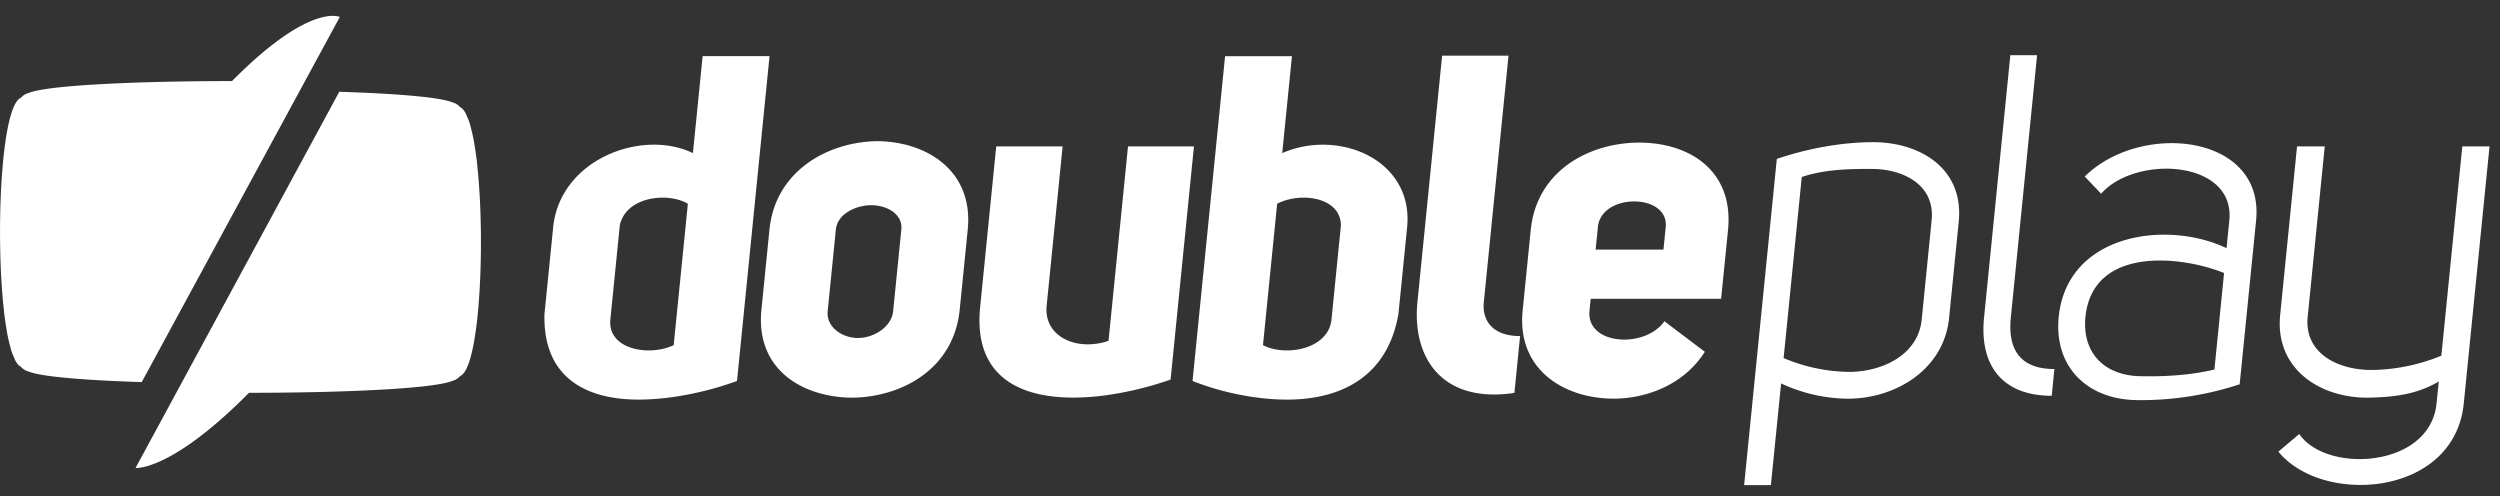 <svg width="126" height="25" fill="none" xmlns="http://www.w3.org/2000/svg"><rect width="100%" height="100%" fill="#333333" stroke="none"/><g clip-path="url(#a)" fill="#fff"><path d="M11.693 4.087c-4.648-.001-9.313.199-10.26.603a.77.77 0 0 0-.383.241c-1.01.43-1.288 6.96-.842 10.802l-.005.005c.008.066.019.119.027.183.026.21.055.406.087.596a7.509 7.509 0 0 0 .176.861c.024.095.047.197.073.281.047.15.098.265.15.378.025.054.047.123.074.168.081.137.167.236.26.276.1.117.23.198.382.24.63.269 2.899.447 5.71.536h.002l.007-.014L17.126.855S15.63.111 11.692 4.087ZM24.034 8.15l.005-.005c-.008-.066-.02-.119-.027-.183-.027-.21-.055-.406-.087-.596a7.53 7.53 0 0 0-.176-.861c-.025-.095-.047-.197-.073-.281a2.886 2.886 0 0 0-.15-.378c-.025-.054-.048-.123-.074-.168-.081-.137-.167-.236-.26-.276a.76.76 0 0 0-.383-.24c-.629-.269-2.898-.447-5.71-.537l-.007.015-10.26 18.945s1.78.187 5.718-3.788c4.648.001 9.312-.2 10.26-.604a.77.77 0 0 0 .382-.24c1.01-.43 1.288-6.961.841-10.802ZM38.785 2.83l-1.64 16.37c-1.576.578-3.394.939-4.958.939-2.624 0-4.827-1.082-4.746-4.31l.432-4.308c.3-3.468 4.457-5.056 7.05-3.805l.49-4.887h3.372Zm-4.117 7.439c-1.022-.602-3.116-.361-3.43 1.084l-.48 4.79c-.102 1.492 1.984 1.83 3.196 1.252l.714-7.126ZM44.234 7.115c2.478.026 4.835 1.493 4.54 4.454l-.406 4.044c-.302 3.011-2.947 4.407-5.43 4.43-2.5-.023-4.864-1.419-4.562-4.43l.405-4.044c.297-2.96 2.947-4.428 5.453-4.454Zm-2.107 4.454-.412 4.117c-.08.796.731 1.349 1.525 1.349.794 0 1.695-.553 1.774-1.35l.413-4.116c.08-.794-.746-1.227-1.516-1.227s-1.704.433-1.784 1.227ZM58.998 19.13c-3.767 1.323-10.162 1.974-9.598-3.66l.81-8.091h3.346l-.813 8.114c-.08 1.517 1.56 2.215 3.127 1.686l.982-9.8h3.323l-1.177 11.75ZM65.114 2.83l-.49 4.887c2.847-1.251 6.682.337 6.288 3.805l-.432 4.309c-.564 3.227-2.984 4.309-5.609 4.309-1.564 0-3.31-.36-4.767-.939l1.64-16.37h3.37V2.83Zm-1.46 14.565c1.097.578 3.25.24 3.449-1.25l.48-4.792c-.024-1.445-2.07-1.686-3.215-1.084l-.714 7.126ZM76.326 19.802c-3.716.555-5.16-1.852-4.888-4.574l1.245-12.422h3.346l-1.245 12.422c-.094.939.456 1.71 1.828 1.71l-.286 2.864ZM85.924 17.732c-1.14 1.782-3.126 2.36-4.595 2.36-2.503 0-4.884-1.469-4.588-4.43l.408-4.068c.302-3.011 2.97-4.406 5.473-4.406 2.504 0 4.771 1.395 4.47 4.406l-.348 3.466h-6.573l-.06.601c-.173 1.734 2.792 1.927 3.776.53l2.037 1.54Zm-1.972-6.283c.174-1.733-3.292-1.733-3.421.024l-.112 1.108h3.42l.113-1.131ZM89.551 8.007c1.594-.531 3.262-.842 4.9-.842 2.332.023 4.539 1.323 4.268 4.02l-.485 4.839c-.265 2.648-2.77 4.093-5.151 4.07a8.102 8.102 0 0 1-3.316-.77l-.514 5.127h-1.349l1.648-16.443h-.001Zm3.692 10.737c1.686-.024 3.459-.89 3.614-2.672l.005-.049.485-4.838.005-.05c.202-1.781-1.374-2.622-3.037-2.622-1.154 0-2.36.023-3.506.408l-.915 9.125a8.698 8.698 0 0 0 3.35.698h-.001ZM103.407 19.947c-2.433 0-3.658-1.468-3.41-3.948l1.324-13.216h1.348l-1.323 13.216c-.167 1.66.51 2.6 2.195 2.6l-.134 1.348ZM105.897 9.763l-.827-.866c2.831-2.793 9.074-2.143 8.637 2.215l-.828 8.257c-1.692.555-3.452.82-5.182.796-2.43-.026-4.197-1.614-3.936-4.215.446-4.213 5.494-4.862 8.457-3.442l.14-1.395c.306-3.059-4.723-3.323-6.461-1.35Zm6.196 3.997c-2.126-.866-6.603-1.372-6.985 2.19-.191 1.904 1.026 2.986 2.78 3.011 1.227.024 2.51-.048 3.718-.337l.487-4.863ZM122.803 20.333l.112-1.108c-1.126.674-2.343.794-3.548.817-2.459.026-4.716-1.468-4.447-4.163l.851-8.5h1.396l-.851 8.5-.005.047c-.208 1.83 1.439 2.698 3.146 2.72 1.18 0 2.431-.24 3.587-.72L124.1 7.378h1.372l-1.298 12.954c-.472 4.718-7.135 5.151-9.343 2.43l1.052-.89c1.341 1.999 6.592 1.734 6.92-1.54Z"/></g><defs><clipPath id="a"><path fill="#fff" transform="translate(0 .8)" d="M0 0h125.473v23.65H0z"/></clipPath></defs></svg>